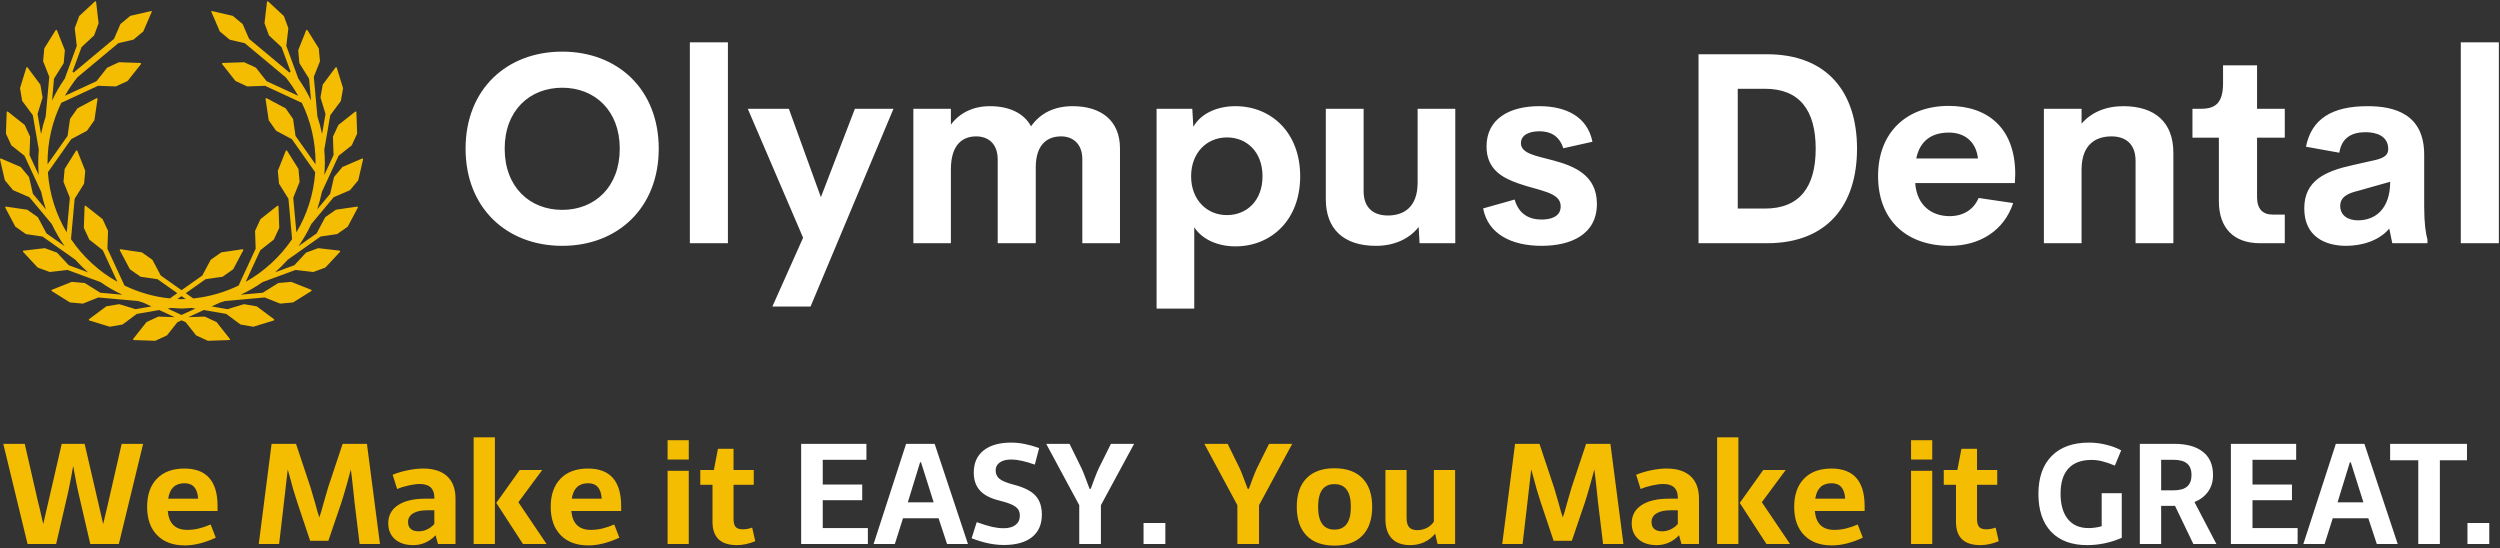 <svg width="602" height="132" viewBox="0 0 602 132" fill="none" xmlns="http://www.w3.org/2000/svg">
<rect x="0" y="0" width="602" height="132" fill="#333333" stroke="none"/>
<path d="M22.956 0.303C22.951 0.305 22.947 0.306 22.942 0.307C22.906 0.312 22.872 0.331 22.846 0.357L21.597 1.519L20.352 2.677L19.103 3.84C19.082 3.858 19.067 3.882 19.057 3.908L18.004 6.764C17.997 6.791 17.995 6.819 18 6.846L18.196 8.54L18.393 10.233L18.489 11.047L15.588 18.946C14.411 20.622 13.388 22.388 12.526 24.227L13.002 18.946L13.51 18.136L14.416 16.69L15.318 15.239C15.332 15.217 15.342 15.192 15.345 15.166L15.615 12.137C15.619 12.107 15.616 12.077 15.607 12.05L14.975 10.471L14.343 8.883L13.716 7.299C13.689 7.227 13.61 7.178 13.533 7.185C13.521 7.187 13.509 7.19 13.497 7.194C13.491 7.197 13.484 7.199 13.478 7.202C13.446 7.217 13.419 7.241 13.401 7.271L12.495 8.717L11.593 10.163L10.687 11.609C10.672 11.633 10.662 11.66 10.659 11.687L10.385 14.717C10.383 14.745 10.388 14.773 10.398 14.799L11.03 16.383L11.657 17.966L11.867 18.488L11.002 28.039C10.541 29.424 10.167 30.841 9.881 32.276L9.044 27.435L9.25 26.767L9.749 25.142L10.247 23.503C10.255 23.477 10.257 23.448 10.252 23.421L9.731 20.424C9.726 20.397 9.715 20.372 9.698 20.35L8.678 18.982L7.662 17.618L6.641 16.25C6.608 16.201 6.549 16.171 6.49 16.172C6.485 16.172 6.478 16.172 6.472 16.172C6.446 16.177 6.42 16.188 6.399 16.204C6.396 16.207 6.393 16.21 6.39 16.213C6.363 16.237 6.344 16.269 6.335 16.304L5.832 17.938L5.333 19.563L4.834 21.192C4.824 21.218 4.822 21.247 4.825 21.274L5.343 24.276C5.349 24.303 5.361 24.328 5.379 24.35L6.4 25.718L7.416 27.086L7.905 27.741L9.347 36.051C9.257 37.075 9.205 38.106 9.205 39.141C9.205 40.155 9.253 41.158 9.338 42.152L7.104 37.324L7.137 36.372L7.201 34.665L7.256 32.958C7.257 32.931 7.252 32.904 7.242 32.88L5.96 30.12C5.95 30.094 5.932 30.07 5.91 30.052L4.574 29.001L3.233 27.944L1.897 26.882C1.836 26.834 1.744 26.832 1.682 26.877C1.672 26.884 1.662 26.892 1.654 26.9C1.65 26.906 1.647 26.912 1.645 26.919C1.625 26.948 1.614 26.983 1.613 27.019L1.549 28.722L1.49 30.429L1.43 32.131C1.428 32.159 1.433 32.188 1.444 32.213L2.721 34.973C2.734 34.998 2.753 35.02 2.776 35.037L4.112 36.094L5.448 37.151L5.892 37.499L9.924 46.213V46.222C10.218 47.657 10.596 49.059 11.059 50.423L7.919 46.657L7.764 45.975L7.384 44.319L6.995 42.653C6.989 42.626 6.976 42.6 6.958 42.579L5.009 40.245C4.992 40.224 4.97 40.206 4.945 40.194L3.375 39.522L1.81 38.849L0.245 38.172C0.163 38.137 0.057 38.172 0.016 38.254C0.014 38.254 0.013 38.264 0.011 38.268C-0.002 38.303 -0.003 38.342 0.006 38.378L0.386 40.039L0.771 41.696L1.15 43.357C1.156 43.386 1.169 43.412 1.187 43.434L3.132 45.773C3.152 45.794 3.178 45.81 3.205 45.819L4.766 46.491L6.331 47.169L7.086 47.494L12.486 53.969C13.355 55.832 14.383 57.605 15.552 59.273L11.182 56.193L10.733 55.351L9.937 53.841L9.132 52.336C9.119 52.312 9.102 52.292 9.081 52.276L6.592 50.528C6.569 50.51 6.542 50.497 6.514 50.491L4.83 50.249L3.137 50.001L1.452 49.754C1.377 49.743 1.297 49.785 1.265 49.855C1.259 49.867 1.254 49.878 1.251 49.892C1.251 49.902 1.251 49.904 1.251 49.91C1.248 49.947 1.256 49.984 1.274 50.016L2.07 51.521L2.871 53.027L3.672 54.532C3.685 54.558 3.704 54.58 3.727 54.597L6.212 56.349C6.235 56.364 6.262 56.374 6.29 56.377L7.978 56.624L9.663 56.871L10.221 56.949L18.12 62.518C19.083 63.598 20.111 64.621 21.2 65.575L16.555 63.868L16.079 63.355L14.921 62.111L13.754 60.861C13.735 60.841 13.711 60.825 13.685 60.816L10.829 59.768C10.803 59.758 10.775 59.755 10.747 59.758L9.054 59.959L7.361 60.156L5.667 60.353C5.577 60.363 5.502 60.45 5.507 60.541C5.507 60.541 5.51 60.55 5.512 60.554C5.519 60.59 5.536 60.624 5.562 60.65L6.725 61.9L7.883 63.145L9.045 64.394C9.064 64.414 9.088 64.43 9.114 64.439L11.969 65.492C11.996 65.502 12.024 65.502 12.052 65.492L13.745 65.295L15.438 65.099L16.253 65.002L24.193 67.922C25.849 69.085 27.616 70.103 29.465 70.97L24.152 70.489L23.342 69.981L21.895 69.075L20.445 68.174C20.423 68.159 20.398 68.15 20.372 68.147L17.342 67.876C17.313 67.876 17.283 67.876 17.255 67.886L15.676 68.518L14.088 69.149L12.505 69.776C12.432 69.804 12.383 69.882 12.39 69.959C12.392 69.972 12.395 69.984 12.399 69.996C12.402 70.006 12.405 70.009 12.408 70.015C12.422 70.047 12.447 70.074 12.476 70.092L13.923 70.999L15.369 71.9L16.815 72.806C16.838 72.821 16.865 72.831 16.893 72.834L19.922 73.108C19.95 73.108 19.979 73.108 20.005 73.094L21.588 72.463L23.172 71.836L23.693 71.626L33.272 72.495C33.683 72.632 34.098 72.758 34.516 72.879L36.471 73.785L32.64 74.449L31.967 74.243L30.343 73.744L28.709 73.246C28.682 73.236 28.654 73.236 28.627 73.246L25.629 73.767C25.603 73.777 25.577 73.783 25.556 73.799L24.187 74.82L22.819 75.84L21.451 76.856C21.377 76.909 21.355 77.023 21.405 77.099C21.41 77.099 21.414 77.109 21.419 77.109C21.442 77.138 21.475 77.158 21.51 77.168L23.139 77.667L24.764 78.165L26.398 78.669C26.424 78.678 26.453 78.678 26.48 78.669L29.478 78.152C29.505 78.142 29.53 78.132 29.551 78.115L30.919 77.094L32.288 76.078L32.947 75.589L38.351 74.655L42.072 76.376L41.573 76.357L39.871 76.293L38.164 76.238C38.137 76.238 38.11 76.238 38.086 76.251L35.326 77.533C35.3 77.543 35.276 77.561 35.258 77.583L34.205 78.92L33.143 80.261L32.086 81.597C32.037 81.656 32.033 81.749 32.078 81.812C32.085 81.823 32.095 81.831 32.105 81.839C32.111 81.839 32.117 81.849 32.123 81.849C32.151 81.87 32.185 81.883 32.219 81.886L33.926 81.945L35.629 82.004L37.336 82.063C37.364 82.063 37.392 82.064 37.418 82.05L40.178 80.773C40.203 80.76 40.225 80.742 40.242 80.718L41.299 79.381L42.356 78.045L42.704 77.601L43.715 77.134L44.727 77.601L45.075 78.045L46.132 79.381L47.189 80.718C47.205 80.74 47.228 80.76 47.253 80.773L50.013 82.05C50.038 82.062 50.067 82.065 50.095 82.063L51.802 82.004L53.504 81.945L55.211 81.886C55.246 81.886 55.28 81.87 55.307 81.849C55.313 81.849 55.32 81.839 55.326 81.839C55.336 81.829 55.345 81.822 55.353 81.812C55.397 81.749 55.393 81.656 55.343 81.597L54.286 80.261L53.225 78.92L52.172 77.583C52.154 77.561 52.13 77.543 52.103 77.533L49.344 76.251C49.319 76.241 49.292 76.237 49.266 76.238L47.559 76.293L45.856 76.357L45.358 76.376L49.078 74.655L54.483 75.589L55.142 76.078L56.51 77.094L57.879 78.115C57.9 78.132 57.925 78.146 57.952 78.152L60.95 78.669C60.977 78.678 61.005 78.669 61.032 78.669L62.666 78.165L64.29 77.667L65.919 77.168C65.955 77.158 65.988 77.137 66.011 77.109C66.015 77.109 66.021 77.099 66.025 77.099C66.075 77.023 66.053 76.909 65.979 76.856L64.611 75.84L63.242 74.82L61.874 73.799C61.852 73.784 61.827 73.772 61.801 73.767L58.803 73.246C58.776 73.236 58.747 73.246 58.721 73.246L57.087 73.744L55.462 74.243L54.79 74.449L50.959 73.785L52.909 72.884C53.33 72.762 53.744 72.633 54.158 72.495L63.736 71.626L64.258 71.836L65.842 72.463L67.425 73.094C67.451 73.106 67.48 73.11 67.507 73.108L70.537 72.833C70.565 72.833 70.591 72.821 70.615 72.806L72.061 71.9L73.507 70.999L74.953 70.092C74.983 70.074 75.007 70.047 75.022 70.015C75.026 70.005 75.028 70.002 75.032 69.996C75.035 69.984 75.038 69.972 75.041 69.959C75.048 69.883 74.999 69.804 74.927 69.776L73.344 69.149L71.755 68.518L70.177 67.886C70.149 67.876 70.119 67.873 70.09 67.876L67.06 68.147C67.034 68.147 67.009 68.16 66.987 68.174L65.536 69.075L64.09 69.981L63.28 70.489L57.967 70.97C59.816 70.103 61.582 69.085 63.239 67.922L71.179 65.002L71.993 65.099L73.687 65.295L75.38 65.492C75.407 65.502 75.436 65.492 75.462 65.492L78.318 64.439C78.344 64.43 78.368 64.414 78.387 64.394L79.549 63.145L80.707 61.9L81.869 60.65C81.895 60.624 81.913 60.59 81.92 60.554C81.922 60.554 81.924 60.544 81.924 60.541C81.928 60.45 81.854 60.362 81.763 60.353L80.07 60.156L78.377 59.959L76.684 59.758C76.656 59.758 76.627 59.758 76.601 59.768L73.746 60.816C73.719 60.825 73.696 60.841 73.677 60.861L72.51 62.111L71.352 63.355L70.876 63.868L66.231 65.575C67.32 64.621 68.347 63.598 69.311 62.518L77.21 56.949L77.768 56.871L79.452 56.624L81.141 56.377C81.169 56.377 81.195 56.364 81.219 56.349L83.704 54.597C83.727 54.58 83.746 54.558 83.759 54.532L84.559 53.027L85.36 51.521L86.157 50.016C86.175 49.984 86.183 49.947 86.18 49.91C86.18 49.901 86.18 49.898 86.18 49.892C86.176 49.879 86.172 49.867 86.166 49.855C86.134 49.786 86.053 49.743 85.978 49.754L84.294 50.001L82.601 50.249L80.917 50.491C80.888 50.501 80.861 50.51 80.839 50.528L78.349 52.276C78.329 52.292 78.311 52.312 78.299 52.336L77.494 53.841L76.697 55.351L76.249 56.193L71.878 59.273C73.047 57.605 74.076 55.832 74.945 53.969L80.345 47.494L81.1 47.169L82.665 46.491L84.225 45.819C84.253 45.809 84.279 45.794 84.299 45.773L86.244 43.434C86.262 43.412 86.275 43.385 86.28 43.357L86.66 41.696L87.044 40.039L87.424 38.378C87.434 38.342 87.433 38.303 87.421 38.268C87.418 38.268 87.418 38.258 87.416 38.254C87.375 38.175 87.269 38.136 87.187 38.172L85.622 38.849L84.056 39.522L82.487 40.194C82.462 40.206 82.44 40.224 82.423 40.245L80.473 42.579C80.456 42.6 80.443 42.626 80.437 42.653L80.048 44.319L79.668 45.975L79.512 46.657L76.373 50.423C76.836 49.059 77.214 47.657 77.508 46.222V46.213L81.54 37.499L81.983 37.151L83.32 36.094L84.656 35.037C84.679 35.02 84.698 34.998 84.711 34.973L85.988 32.213C85.999 32.188 86.003 32.159 86.001 32.131L85.942 30.429L85.882 28.722L85.818 27.019C85.818 26.983 85.807 26.948 85.786 26.919C85.783 26.913 85.781 26.906 85.777 26.9C85.768 26.892 85.759 26.884 85.749 26.877C85.687 26.832 85.594 26.834 85.534 26.882L84.198 27.944L82.857 29.001L81.52 30.054C81.499 30.072 81.481 30.096 81.47 30.122L80.189 32.882C80.178 32.906 80.174 32.933 80.175 32.96L80.23 34.667L80.294 36.374L80.326 37.325L78.093 42.154C78.177 41.16 78.225 40.157 78.225 39.142C78.225 38.108 78.174 37.077 78.084 36.053L79.525 27.743L80.015 27.088L81.031 25.72L82.051 24.352C82.069 24.33 82.082 24.305 82.088 24.278L82.605 21.276C82.609 21.248 82.605 21.22 82.596 21.194L82.098 19.565L81.599 17.94L81.095 16.306C81.087 16.271 81.067 16.239 81.04 16.215C81.037 16.211 81.035 16.209 81.032 16.206C81.01 16.19 80.985 16.179 80.959 16.174C80.953 16.174 80.946 16.174 80.94 16.174C80.881 16.172 80.823 16.203 80.789 16.252L79.769 17.62L78.753 18.984L77.732 20.352C77.716 20.374 77.705 20.399 77.7 20.425L77.179 23.423C77.174 23.45 77.175 23.479 77.183 23.505L77.682 25.144L78.181 26.768L78.387 27.436L77.549 32.278C77.264 30.842 76.889 29.426 76.428 28.041L75.563 18.49L75.774 17.968L76.401 16.384L77.032 14.801C77.043 14.775 77.048 14.747 77.046 14.719L76.772 11.689C76.769 11.662 76.759 11.634 76.744 11.611L75.838 10.165L74.936 8.719L74.03 7.273C74.012 7.243 73.984 7.219 73.952 7.204C73.947 7.2 73.94 7.198 73.934 7.195C73.922 7.191 73.91 7.189 73.897 7.187C73.82 7.18 73.742 7.229 73.715 7.301L73.088 8.885L72.456 10.473L71.824 12.051C71.814 12.079 71.811 12.109 71.816 12.138L72.086 15.168C72.09 15.194 72.099 15.219 72.113 15.241L73.015 16.692L73.921 18.138L74.429 18.948L74.905 24.229C74.043 22.39 73.02 20.624 71.843 18.948L68.942 11.049L69.038 10.235L69.235 8.541L69.431 6.848C69.436 6.821 69.435 6.792 69.427 6.766L68.374 3.91C68.364 3.884 68.348 3.86 68.328 3.841L67.079 2.679L65.834 1.521L64.584 0.359C64.559 0.333 64.525 0.315 64.488 0.308C64.484 0.306 64.48 0.305 64.475 0.304C64.384 0.299 64.296 0.373 64.287 0.464L64.09 2.157L63.893 3.85L63.692 5.544C63.688 5.571 63.692 5.6 63.702 5.626L64.75 8.482C64.76 8.508 64.775 8.531 64.796 8.55L66.045 9.717L67.29 10.875L67.802 11.351L69.981 17.273L69.724 17.483L59.968 9.347L59.807 8.971L59.13 7.406L58.457 5.837C58.449 5.817 58.437 5.8 58.421 5.786L56.082 3.837C56.067 3.825 56.05 3.818 56.032 3.814L54.366 3.429L52.705 3.045L51.044 2.665C51.04 2.663 51.037 2.662 51.034 2.66C51.026 2.658 51.019 2.656 51.011 2.655C50.989 2.655 50.967 2.661 50.948 2.672C50.928 2.682 50.912 2.698 50.9 2.717C50.888 2.735 50.881 2.757 50.88 2.779C50.878 2.801 50.883 2.823 50.892 2.843L51.569 4.408L52.242 5.973L52.915 7.543C52.923 7.562 52.935 7.58 52.951 7.593L55.29 9.543C55.306 9.554 55.325 9.562 55.345 9.566L57.006 9.95L58.667 10.335L58.937 10.394L68.813 18.631C69.93 20.033 70.926 21.514 71.792 23.061L64.191 19.547L63.765 19.007L62.708 17.671L61.656 16.33C61.637 16.308 61.613 16.29 61.587 16.279L58.827 14.998C58.813 14.991 58.797 14.987 58.782 14.984C58.769 14.982 58.757 14.982 58.745 14.984L57.038 15.044L55.336 15.103L53.633 15.163C53.499 15.166 53.414 15.353 53.5 15.456L54.557 16.792L55.615 18.128L56.672 19.465C56.688 19.488 56.711 19.506 56.736 19.519L59.495 20.796C59.521 20.807 59.55 20.812 59.578 20.81L61.28 20.75L62.983 20.691L63.811 20.659L72.68 24.764C74.841 29.216 75.984 34.129 75.984 39.143C75.984 39.282 75.981 39.421 75.98 39.559L71.161 32.727L71.065 32.05L70.818 30.361L70.576 28.677C70.572 28.649 70.56 28.622 70.544 28.599L68.796 26.11C68.785 26.096 68.773 26.083 68.759 26.073C68.749 26.066 68.738 26.059 68.727 26.055L67.221 25.254L65.716 24.453L64.215 23.652C64.097 23.582 63.922 23.706 63.949 23.84L64.196 25.528L64.448 27.212L64.695 28.896C64.697 28.926 64.707 28.954 64.723 28.979L66.471 31.464C66.489 31.486 66.513 31.503 66.539 31.514L68.04 32.315L69.546 33.116L70.278 33.5L75.903 41.486C75.532 46.754 73.924 51.679 71.368 55.97L70.612 47.632L70.864 46.991L71.496 45.408L72.132 43.825C72.141 43.798 72.144 43.769 72.141 43.742L71.871 40.712C71.869 40.695 71.864 40.678 71.857 40.662C71.852 40.65 71.846 40.641 71.839 40.63L70.932 39.184L70.031 37.738L69.129 36.296C69.103 36.251 69.057 36.218 69.006 36.21C68.924 36.196 68.835 36.249 68.809 36.329L68.182 37.912L67.55 39.495L66.924 41.079C66.911 41.104 66.905 41.133 66.905 41.161L67.18 44.191C67.185 44.219 67.195 44.246 67.212 44.269L68.113 45.71L69.015 47.157L69.459 47.857L70.338 57.586C67.469 61.819 63.643 65.349 59.166 67.86L62.681 60.259L63.221 59.833L64.558 58.776L65.898 57.723C65.92 57.705 65.938 57.681 65.949 57.655L67.23 54.896C67.236 54.881 67.241 54.866 67.244 54.85C67.246 54.837 67.246 54.826 67.244 54.813L67.184 53.106L67.125 51.404L67.065 49.701C67.064 49.615 66.991 49.536 66.905 49.527C66.858 49.527 66.809 49.538 66.772 49.568L65.436 50.625L64.1 51.682L62.764 52.74C62.74 52.756 62.721 52.779 62.709 52.804L61.432 55.563C61.421 55.59 61.416 55.618 61.418 55.646L61.478 57.348L61.537 59.051L61.569 59.879L57.464 68.748C54.102 70.383 50.421 71.46 46.536 71.865L44.733 70.592L49.501 67.233L50.183 67.133L51.867 66.885L53.556 66.643C53.584 66.643 53.611 66.627 53.634 66.611L56.123 64.863C56.135 64.853 56.146 64.842 56.155 64.831C56.162 64.821 56.169 64.809 56.173 64.799L56.979 63.288L57.775 61.783L58.576 60.282C58.634 60.18 58.559 60.03 58.443 60.016C58.425 60.016 58.406 60.016 58.388 60.016L56.704 60.264L55.016 60.511L53.331 60.758C53.304 60.758 53.277 60.77 53.254 60.785L50.764 62.538C50.743 62.555 50.725 62.577 50.714 62.602L49.913 64.103L49.112 65.609L48.728 66.341L43.717 69.874L38.705 66.341L38.321 65.609L37.52 64.103L36.719 62.602C36.708 62.578 36.69 62.554 36.669 62.538L34.179 60.785C34.156 60.77 34.129 60.761 34.102 60.758L32.417 60.511L30.729 60.264L29.045 60.016C29.027 60.016 29.008 60.007 28.99 60.016C28.874 60.03 28.799 60.18 28.857 60.282L29.658 61.783L30.454 63.288L31.26 64.799C31.265 64.81 31.271 64.821 31.278 64.831C31.288 64.843 31.298 64.853 31.31 64.863L33.8 66.611C33.822 66.627 33.849 66.639 33.877 66.643L35.566 66.885L37.25 67.133L37.932 67.233L42.701 70.593L40.898 71.865C37.014 71.459 33.33 70.382 29.969 68.748L25.864 59.879L25.896 59.051L25.956 57.348L26.015 55.646C26.017 55.618 26.012 55.59 26.001 55.563L24.725 52.804C24.712 52.779 24.693 52.756 24.67 52.74L23.333 51.682L21.997 50.625L20.661 49.568C20.625 49.538 20.575 49.522 20.528 49.528C20.442 49.537 20.369 49.615 20.368 49.701L20.308 51.404L20.249 53.106L20.19 54.813C20.189 54.826 20.189 54.837 20.19 54.85C20.192 54.866 20.196 54.881 20.203 54.896L21.485 57.655C21.496 57.681 21.513 57.706 21.535 57.723L22.876 58.776L24.212 59.833L24.752 60.259L28.267 67.86C23.79 65.349 19.964 61.819 17.096 57.586L17.975 47.857L18.419 47.157L19.32 45.71L20.222 44.269C20.238 44.246 20.249 44.219 20.254 44.191L20.528 41.161C20.529 41.133 20.522 41.105 20.51 41.079L19.883 39.495L19.251 37.912L18.624 36.329C18.598 36.25 18.51 36.196 18.428 36.21C18.376 36.219 18.33 36.251 18.304 36.296L17.402 37.738L16.501 39.184L15.595 40.63C15.588 40.64 15.582 40.651 15.576 40.662C15.57 40.678 15.565 40.695 15.563 40.712L15.293 43.742C15.289 43.77 15.292 43.798 15.302 43.825L15.938 45.408L16.569 46.992L16.821 47.632L16.066 55.97C13.509 51.679 11.901 46.754 11.53 41.486L17.155 33.5L17.887 33.116L19.393 32.315L20.894 31.514C20.92 31.503 20.944 31.486 20.962 31.464L22.711 28.979C22.726 28.954 22.736 28.926 22.738 28.896L22.985 27.212L23.237 25.528L23.484 23.84C23.511 23.706 23.336 23.582 23.219 23.652L21.718 24.453L20.212 25.254L18.706 26.055C18.695 26.059 18.684 26.066 18.674 26.073C18.66 26.083 18.648 26.096 18.638 26.11L16.89 28.599C16.873 28.622 16.862 28.649 16.858 28.677L16.615 30.361L16.368 32.05L16.272 32.727L11.453 39.559C11.451 39.421 11.448 39.282 11.448 39.143C11.448 34.129 12.591 29.216 14.752 24.764L23.621 20.659L24.449 20.691L26.152 20.75L27.854 20.81C27.882 20.812 27.911 20.807 27.937 20.796L30.696 19.519C30.721 19.506 30.744 19.488 30.76 19.465L31.817 18.128L32.875 16.792L33.932 15.456C34.018 15.353 33.933 15.165 33.799 15.163L32.097 15.103L30.394 15.044L28.687 14.984C28.675 14.982 28.663 14.982 28.651 14.984C28.635 14.987 28.619 14.991 28.605 14.998L25.845 16.279C25.819 16.29 25.795 16.308 25.777 16.33L24.724 17.671L23.667 19.007L23.241 19.547L15.64 23.061C16.506 21.514 17.502 20.033 18.619 18.631L28.495 10.394L28.765 10.335L30.426 9.95L32.087 9.566C32.107 9.562 32.126 9.555 32.142 9.543L34.481 7.593C34.497 7.58 34.509 7.562 34.517 7.543L35.19 5.973L35.863 4.408L36.54 2.843C36.55 2.823 36.554 2.801 36.552 2.779C36.551 2.757 36.544 2.735 36.532 2.717C36.52 2.698 36.504 2.682 36.484 2.672C36.465 2.661 36.443 2.655 36.421 2.655C36.413 2.656 36.406 2.658 36.398 2.66C36.395 2.662 36.392 2.663 36.39 2.665L34.728 3.045L33.067 3.429L31.401 3.814C31.383 3.818 31.366 3.826 31.351 3.837L29.012 5.786C28.996 5.8 28.984 5.817 28.976 5.837L28.303 7.406L27.626 8.971L27.466 9.347L17.709 17.483L17.453 17.273L19.631 11.351L20.143 10.875L21.388 9.717L22.637 8.55C22.658 8.531 22.674 8.508 22.683 8.482L23.731 5.626C23.741 5.6 23.744 5.571 23.74 5.544L23.539 3.85L23.342 2.157L23.145 0.464C23.136 0.373 23.048 0.298 22.957 0.304L22.956 0.303ZM43.715 71.305L44.703 72.005C44.375 72.021 44.045 72.031 43.715 72.038C43.384 72.028 43.054 72.022 42.726 72.005L43.715 71.305ZM41.271 74.152C41.869 74.203 42.472 74.24 43.078 74.262V74.284C43.29 74.284 43.503 74.275 43.715 74.275C43.926 74.275 44.139 74.284 44.351 74.284V74.262C44.958 74.24 45.559 74.204 46.158 74.152L47.046 74.308L43.715 75.845L40.383 74.308L41.271 74.152Z" fill="#F5BD02"/>
<path d="M135.383 59.196C121.999 59.196 112.111 50.064 112.111 35.799C112.111 21.502 121.999 12.433 135.383 12.433C148.735 12.433 158.623 21.502 158.623 35.799C158.623 50.064 148.735 59.196 135.383 59.196ZM135.383 50.537C143.224 50.537 149.239 45.026 149.239 35.799C149.239 26.604 143.224 21.125 135.383 21.125C127.541 21.125 121.527 26.604 121.527 35.799C121.527 45.026 127.541 50.537 135.383 50.537ZM166.117 58.567V10.197H175.281V58.567H166.117ZM205.858 26.195H215.148L195.183 73.809H185.988L193.388 57.245L180.067 26.196H189.955L197.671 47.484L205.858 26.195ZM258.291 25.566C265.219 25.566 269.691 29.093 269.691 35.737V58.568H260.622V38.319C260.622 34.509 258.228 32.84 255.52 32.84C252.277 32.84 249.411 34.698 249.411 40.304V58.568H240.248V38.414C240.248 34.541 237.917 32.841 235.052 32.841C231.903 32.841 228.974 34.699 228.974 40.776V58.568H219.936V26.196H228.974V30.006C231.115 27.141 234.39 25.566 238.358 25.566C243.05 25.566 246.577 27.267 248.278 30.416C250.545 27.172 254.008 25.566 258.291 25.566ZM297.496 25.566C306.03 25.566 313.084 31.833 313.084 42.445C313.084 53.057 306.03 59.324 297.496 59.324C293.276 59.324 289.497 57.686 287.576 54.726V74.313H278.507V26.195H287.104L287.356 30.541C289.151 27.329 293.087 25.566 297.496 25.566ZM295.449 51.796C300.204 51.796 304.014 48.332 304.014 42.444C304.014 36.555 300.204 33.091 295.449 33.091C290.599 33.091 286.82 36.775 286.82 42.444C286.82 48.112 290.599 51.796 295.449 51.796ZM341.362 26.195H350.431V58.567H341.834L341.614 54.662C339.347 57.528 335.757 59.197 331.316 59.197C323.538 59.197 319.256 55.134 319.256 47.986V26.195H328.357V46.033C328.357 50.316 331.033 51.891 334.182 51.891C337.93 51.891 341.331 50.001 341.362 44.05L341.362 26.195ZM371.215 59.196C363.94 59.196 358.304 56.331 357.139 50.19L364.728 48.049C365.704 51.513 368.16 52.867 371.215 52.867C373.451 52.867 375.875 52.174 375.812 49.623C375.781 46.254 370.679 45.97 365.547 44.144C361.673 42.79 357.957 40.711 357.957 35.263C357.957 28.619 363.468 25.564 370.648 25.564C376.946 25.564 382.205 27.958 383.464 34.13L376.442 35.705C375.466 32.681 373.325 31.611 370.679 31.611C368.286 31.611 366.239 32.461 366.239 34.476C366.239 37.027 369.987 37.531 374.049 38.633C379.056 39.987 384.535 42.16 384.535 49.088C384.535 56.52 378.206 59.196 371.215 59.196ZM409.004 58.567V13.064H425.473C439.99 13.064 447.17 22.196 447.17 35.8C447.17 49.435 439.99 58.568 425.473 58.568L409.004 58.567ZM418.451 50.222H425.001C433.378 50.222 437.219 44.994 437.219 35.799C437.219 26.604 433.378 21.376 425.001 21.376H418.451V50.222ZM485.272 41.908L485.178 44.081H461.182C461.56 49.466 465.15 52.048 469.464 52.048C472.708 52.048 475.227 50.537 476.455 47.671L484.768 48.899C482.627 55.449 476.801 59.197 469.527 59.197C459.072 59.197 452.239 53.024 452.239 42.381C452.239 31.737 459.261 25.502 469.243 25.502C478.407 25.502 485.24 30.572 485.272 41.908ZM469.308 31.926C465.183 31.926 462.317 33.847 461.435 38.161H476.299C475.826 34.036 473.024 31.926 469.308 31.926ZM511.284 25.566C519.063 25.566 523.345 29.597 523.345 36.777V58.568H514.244V38.729C514.244 34.415 511.568 32.84 508.45 32.84C504.703 32.84 501.302 34.73 501.239 40.713V58.568H492.17V26.196H501.239V29.786C503.506 27.109 507.002 25.566 511.284 25.566ZM544.192 58.567C537.894 58.567 534.304 54.914 534.304 48.458V33.154H527.943V26.194H529.99C533.422 26.194 535.312 24.872 535.312 20.022V15.739H543.499V26.194H550.175V33.154H543.499V47.482C543.499 50.379 544.916 51.67 547.247 51.67H550.175V58.567H544.192ZM583.744 49.781C583.744 53.749 584.122 56.268 584.531 57.685V58.567H576.06L575.336 55.04C572.911 57.968 568.723 59.197 564.944 59.197C559.843 59.197 554.867 56.929 554.867 50.19C554.867 43.483 559.874 41.215 566.644 39.735L571.966 38.539C574.265 38.003 575.084 37.216 575.084 35.894C575.084 32.713 572.187 31.831 569.636 31.831C566.361 31.831 563.873 33.122 563.306 36.775L555.276 35.327C556.63 28.619 561.543 25.565 570.14 25.565C576.627 25.565 583.744 27.485 583.744 37.247L583.744 49.781ZM567.778 53.056C572.093 53.056 575.556 50.19 575.556 43.766L567.873 45.939C565.354 46.537 563.527 47.419 563.527 49.592C563.527 51.922 565.448 53.056 567.778 53.056ZM592.561 58.567V10.197H601.725V58.567H592.561Z" fill="white"/>
<path d="M18.816 118.374C18.683 117.832 18.539 117.15 18.384 116.331C18.24 115.5 18.123 114.869 18.035 114.437L17.619 112.178L17.221 114.437C17.132 114.869 17.01 115.5 16.855 116.331C16.711 117.15 16.573 117.832 16.44 118.374L13.516 131H6.638L0.791 106.878H5.957L8.549 118.208C8.914 119.869 9.23 121.198 9.496 122.195L10.41 126.199L12.254 118.208L14.862 106.878H20.377L23.002 118.208L24.846 126.199C25.212 124.571 25.527 123.236 25.793 122.195L26.707 118.208L29.298 106.878H34.465L28.617 131H21.739L18.816 118.374ZM40.396 123.042C40.661 126.077 42.223 127.594 45.08 127.594C45.966 127.594 46.858 127.495 47.755 127.295C48.652 127.085 49.643 126.753 50.729 126.299L51.958 129.472C49.256 130.723 46.758 131.343 44.466 131.332C41.653 131.332 39.443 130.513 37.837 128.874C36.231 127.234 35.428 124.958 35.428 122.046C35.428 119.144 36.215 116.885 37.787 115.268C39.36 113.64 41.564 112.826 44.399 112.826C49.726 112.826 52.39 115.844 52.39 121.88V123.042H40.396ZM47.705 120.085C47.561 117.605 46.47 116.364 44.432 116.364C43.303 116.364 42.411 116.674 41.758 117.294C41.115 117.904 40.695 118.834 40.495 120.085H47.705ZM85.067 118.042C84.813 115.639 84.619 113.972 84.486 113.042C84.353 113.584 84.043 114.731 83.556 116.48C83.068 118.219 82.631 119.692 82.243 120.899L79.07 130.219H74.684L71.561 120.899C70.908 118.95 70.26 116.713 69.617 114.188L69.285 113.042L68.388 120.899L67.209 131H62.308L65.398 106.878H71.279L74.784 117.394C75.26 118.956 75.626 120.202 75.88 121.132C76.29 122.694 76.628 123.851 76.894 124.604C77.171 123.851 77.514 122.694 77.924 121.132C78.179 120.202 78.538 118.956 79.004 117.394L82.509 106.878H88.357L91.496 131H86.596L85.366 120.899L85.067 118.042ZM101.896 112.826C104.41 112.826 106.337 113.446 107.677 114.686C109.017 115.927 109.687 117.726 109.687 120.085V131H105.468L104.886 128.89C104.155 129.665 103.33 130.258 102.411 130.668C101.503 131.066 100.528 131.266 99.487 131.266C97.649 131.266 96.187 130.79 95.101 129.837C94.027 128.885 93.49 127.605 93.49 126C93.49 124.139 94.271 122.688 95.832 121.647C97.405 120.606 99.598 120.085 102.411 120.085H104.587V119.637C104.521 117.577 103.352 116.547 101.082 116.547C100.307 116.547 99.41 116.663 98.391 116.896C97.372 117.117 96.453 117.405 95.633 117.76L94.553 114.321C95.727 113.845 96.962 113.479 98.258 113.224C99.554 112.959 100.766 112.826 101.896 112.826ZM102.843 122.876C101.392 122.876 100.262 123.126 99.454 123.624C98.657 124.122 98.258 124.815 98.258 125.701C98.258 126.431 98.479 126.991 98.922 127.378C99.365 127.755 99.991 127.943 100.8 127.943C101.531 127.943 102.228 127.783 102.893 127.461C103.568 127.14 104.133 126.708 104.587 126.166V122.876H102.843ZM114.057 105.317H119.173V131H114.057V105.317ZM131.616 131H125.935L119.506 121.099L125.154 113.175H130.57L124.822 120.933L131.616 131ZM137.58 123.042C137.846 126.077 139.408 127.594 142.265 127.594C143.151 127.594 144.043 127.495 144.94 127.295C145.837 127.085 146.828 126.753 147.913 126.299L149.143 129.472C146.44 130.723 143.943 131.343 141.65 131.332C138.837 131.332 136.628 130.513 135.022 128.874C133.416 127.234 132.613 124.958 132.613 122.046C132.613 119.144 133.399 116.885 134.972 115.268C136.545 113.64 138.749 112.826 141.584 112.826C146.911 112.826 149.575 115.844 149.575 121.88V123.042H137.58ZM144.89 120.085C144.746 117.605 143.655 116.364 141.617 116.364C140.487 116.364 139.596 116.674 138.943 117.294C138.3 117.904 137.879 118.834 137.68 120.085H144.89ZM160.755 105.998H165.855V110.649H160.755V105.998ZM160.755 113.374H165.855V131H160.755V113.374ZM181.87 130.319C180.33 130.95 178.857 131.266 177.451 131.266C173.53 131.266 171.57 129.394 171.57 125.651V116.746H168.63V113.175H171.902L172.882 108.074H176.637V113.175H181.504V116.746H176.637V124.936C176.637 125.845 176.803 126.492 177.135 126.88C177.479 127.268 178.06 127.461 178.88 127.461C179.577 127.461 180.325 127.323 181.122 127.046L181.87 130.319ZM298.541 112.826C298.818 113.424 299.167 114.293 299.588 115.434C300.02 116.575 300.308 117.339 300.452 117.726H300.718C300.85 117.339 301.133 116.575 301.565 115.434C301.997 114.293 302.351 113.424 302.628 112.826L305.585 106.878H311.167L303.176 121.647V131H297.96V121.647L290.002 106.878H295.617L298.541 112.826ZM321.334 112.759C324.269 112.759 326.517 113.562 328.079 115.168C329.64 116.763 330.421 119.055 330.421 122.046C330.421 125.036 329.64 127.34 328.079 128.957C326.517 130.574 324.269 131.382 321.334 131.382C318.432 131.382 316.195 130.579 314.622 128.973C313.05 127.356 312.263 125.047 312.263 122.046C312.263 119.055 313.044 116.763 314.606 115.168C316.167 113.562 318.41 112.759 321.334 112.759ZM321.334 116.58C318.709 116.569 317.397 118.391 317.397 122.046C317.397 125.701 318.709 127.528 321.334 127.528C323.97 127.528 325.288 125.701 325.288 122.046C325.288 118.391 323.97 116.569 321.334 116.58ZM338.711 124.737C338.711 125.756 338.916 126.498 339.326 126.963C339.735 127.428 340.394 127.661 341.303 127.661C342.1 127.661 342.853 127.484 343.562 127.129C344.282 126.764 344.852 126.26 345.273 125.617V113.175H350.39V131H346.17L345.589 128.508C344.836 129.416 343.95 130.103 342.931 130.568C341.912 131.033 340.788 131.266 339.558 131.266C337.631 131.266 336.158 130.729 335.139 129.654C334.12 128.58 333.611 127.035 333.611 125.019V113.175H338.711V124.737ZM384.496 118.042C384.241 115.639 384.047 113.972 383.914 113.042C383.781 113.584 383.471 114.731 382.984 116.48C382.497 118.219 382.059 119.692 381.672 120.899L378.499 130.219H374.113L370.99 120.899C370.336 118.95 369.688 116.713 369.046 114.188L368.714 113.042L367.817 120.899L366.637 131H361.736L364.826 106.878H370.707L374.212 117.394C374.689 118.956 375.054 120.202 375.309 121.132C375.719 122.694 376.056 123.851 376.322 124.604C376.599 123.851 376.942 122.694 377.352 121.132C377.607 120.202 377.967 118.956 378.432 117.394L381.937 106.878H387.785L390.925 131H386.024L384.795 120.899L384.496 118.042ZM401.324 112.826C403.839 112.826 405.766 113.446 407.106 114.686C408.446 115.927 409.116 117.726 409.116 120.085V131H404.896L404.315 128.89C403.584 129.665 402.759 130.258 401.839 130.668C400.931 131.066 399.957 131.266 398.916 131.266C397.077 131.266 395.615 130.79 394.53 129.837C393.456 128.885 392.918 127.605 392.918 126C392.918 124.139 393.699 122.688 395.261 121.647C396.833 120.606 399.026 120.085 401.839 120.085H404.016V119.637C403.949 117.577 402.781 116.547 400.51 116.547C399.735 116.547 398.838 116.663 397.819 116.896C396.8 117.117 395.881 117.405 395.061 117.76L393.982 114.321C395.156 113.845 396.39 113.479 397.686 113.224C398.982 112.959 400.195 112.826 401.324 112.826ZM402.271 122.876C400.821 122.876 399.691 123.126 398.882 123.624C398.085 124.122 397.686 124.815 397.686 125.701C397.686 126.431 397.908 126.991 398.351 127.378C398.794 127.755 399.42 127.943 400.228 127.943C400.959 127.943 401.657 127.783 402.321 127.461C402.997 127.14 403.562 126.708 404.016 126.166V122.876H402.271ZM413.485 105.317H418.602V131H413.485V105.317ZM431.045 131H425.363L418.934 121.099L424.582 113.175H429.998L424.25 120.933L431.045 131ZM437.009 123.042C437.275 126.077 438.836 127.594 441.693 127.594C442.58 127.594 443.471 127.495 444.368 127.295C445.265 127.085 446.256 126.753 447.342 126.299L448.571 129.472C445.869 130.723 443.371 131.343 441.079 131.332C438.266 131.332 436.056 130.513 434.45 128.874C432.844 127.234 432.041 124.958 432.041 122.046C432.041 119.144 432.828 116.885 434.4 115.268C435.973 113.64 438.177 112.826 441.012 112.826C446.34 112.826 449.003 115.844 449.003 121.88V123.042H437.009ZM444.318 120.085C444.174 117.605 443.083 116.364 441.046 116.364C439.916 116.364 439.024 116.674 438.371 117.294C437.729 117.904 437.308 118.834 437.108 120.085H444.318ZM460.184 105.998H465.284V110.649H460.184V105.998ZM460.184 113.374H465.284V131H460.184V113.374ZM481.298 130.319C479.759 130.95 478.286 131.266 476.879 131.266C472.959 131.266 470.998 129.394 470.998 125.651V116.746H468.058V113.175H471.331L472.311 108.074H476.065V113.175H480.933V116.746H476.065V124.936C476.065 125.845 476.231 126.492 476.564 126.88C476.907 127.268 477.488 127.461 478.308 127.461C479.006 127.461 479.753 127.323 480.551 127.046L481.298 130.319Z" fill="#F5BD02"/>
<path d="M198.117 116.68H207.62V120.451H198.117V127.162H208.982V131H192.917V106.878H208.633V110.716H198.117V116.68ZM217.438 124.803L215.477 131H210.361L218.185 106.878H225.063L233.087 131H228.053L226.01 124.803H217.438ZM221.558 111.33L218.601 120.966H224.83L221.79 111.33H221.558ZM243.503 106.579C245.497 106.568 247.739 107.006 250.231 107.892L249.185 111.879C246.87 111.059 244.987 110.649 243.536 110.649C242.362 110.649 241.438 110.882 240.762 111.347C240.087 111.812 239.749 112.444 239.749 113.241C239.749 114.105 240.059 114.791 240.679 115.301C241.31 115.81 242.457 116.281 244.118 116.713C246.566 117.344 248.304 118.219 249.334 119.338C250.364 120.445 250.879 121.974 250.879 123.923C250.879 126.282 250.082 128.093 248.487 129.355C246.903 130.607 244.638 131.233 241.692 131.233C239.289 131.233 236.714 130.69 233.968 129.605L235.197 125.734C236.714 126.276 237.955 126.659 238.918 126.88C239.882 127.09 240.795 127.196 241.659 127.196C242.911 127.196 243.874 126.93 244.55 126.398C245.236 125.856 245.58 125.108 245.58 124.156C245.58 123.546 245.436 123.037 245.148 122.627C244.86 122.217 244.373 121.852 243.686 121.531C242.999 121.198 242.008 120.872 240.712 120.551C238.553 120.03 236.974 119.222 235.978 118.125C234.981 117.029 234.483 115.583 234.483 113.789C234.483 111.497 235.269 109.725 236.842 108.473C238.425 107.211 240.646 106.579 243.503 106.579ZM260.465 112.826C260.742 113.424 261.091 114.293 261.511 115.434C261.943 116.575 262.231 117.339 262.375 117.726H262.641C262.774 117.339 263.056 116.575 263.488 115.434C263.92 114.293 264.275 113.424 264.552 112.826L267.509 106.878H273.091L265.1 121.647V131H259.883V121.647L251.926 106.878H257.541L260.465 112.826ZM280.616 125.933V131H275.366V125.933H280.616ZM510.919 129.505C509.645 130.07 508.289 130.507 506.849 130.817C505.409 131.116 503.997 131.266 502.612 131.266C498.869 131.266 495.973 130.197 493.924 128.06C491.875 125.911 490.851 122.876 490.851 118.956C490.851 115.013 491.908 111.967 494.024 109.819C496.15 107.659 499.151 106.579 503.028 106.579C504.39 106.579 505.752 106.745 507.115 107.078C508.477 107.399 509.701 107.853 510.786 108.44L509.258 112.111C508.106 111.635 507.098 111.292 506.234 111.081C505.37 110.86 504.506 110.749 503.642 110.749C501.195 110.749 499.34 111.436 498.077 112.809C496.815 114.182 496.183 116.198 496.183 118.856C496.183 121.492 496.765 123.535 497.928 124.986C499.102 126.437 500.757 127.162 502.895 127.162C503.98 127.162 505.043 127.013 506.085 126.714V118.756H510.919V129.505ZM520.405 131H515.271V106.878H523.545C526.557 106.878 528.866 107.521 530.472 108.805C532.089 110.079 532.898 111.945 532.898 114.404C532.898 115.921 532.51 117.234 531.735 118.341C530.959 119.449 529.857 120.301 528.429 120.899L533.712 131H528.163L523.744 121.813H520.405V131ZM523.329 118.075C524.824 118.075 525.926 117.776 526.635 117.178C527.354 116.569 527.714 115.644 527.714 114.404C527.714 113.13 527.354 112.2 526.635 111.613C525.926 111.015 524.824 110.716 523.329 110.716H520.405V118.075H523.329ZM542.4 116.68H551.903V120.451H542.4V127.162H553.265V131H537.2V106.878H552.916V110.716H542.4V116.68ZM561.721 124.803L559.76 131H554.644L562.468 106.878H569.346L577.37 131H572.336L570.293 124.803H561.721ZM565.841 111.33L562.884 120.966H569.113L566.073 111.33H565.841ZM594.049 110.832H587.52V131H582.321V110.832H575.543V106.878H594.049V110.832ZM599.415 125.933V131H594.165V125.933H599.415Z" fill="white"/>
</svg>
